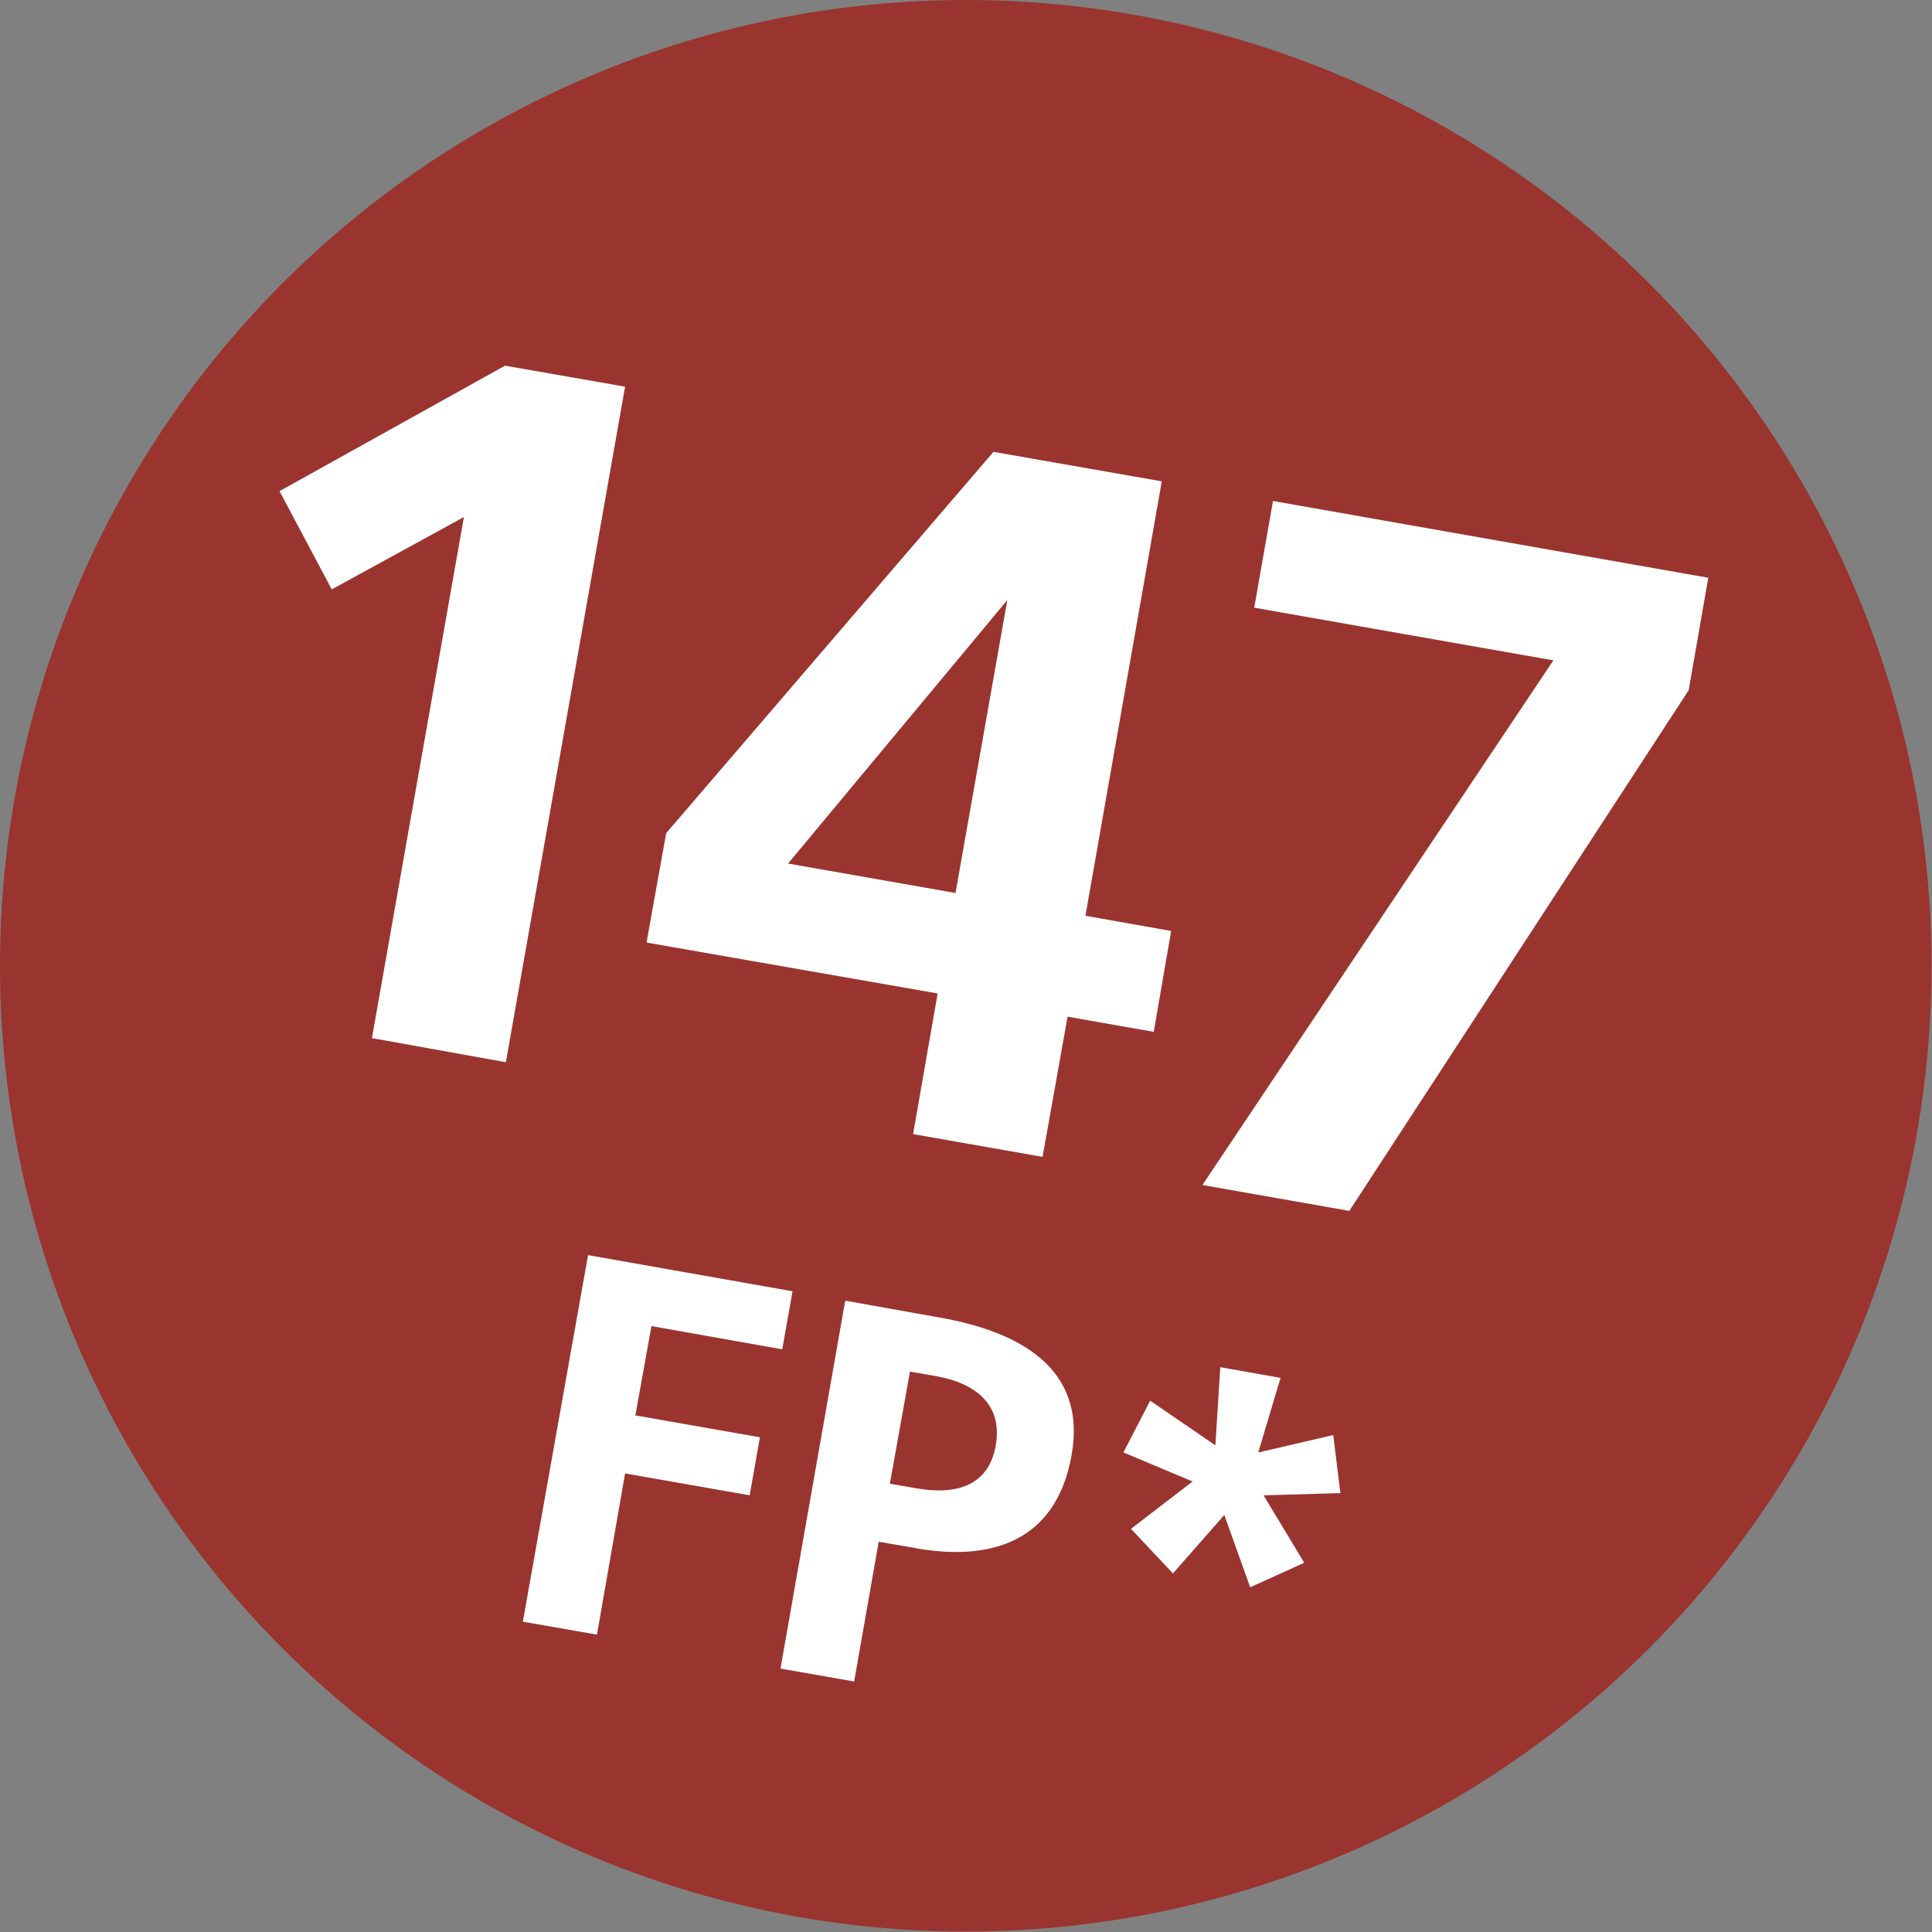 <?xml version="1.0" encoding="UTF-8"?>
<svg xmlns="http://www.w3.org/2000/svg" viewBox="0 0 43.27 43.27">
  <rect x="0" y="0" width="43.27" height="43.27" fill="#808080" stroke="none"/>
  <defs>
    <style>.cls-1{fill:#9a342f;}.cls-2{fill:#fff;}</style>
  </defs>
  <g id="Ebene_2" data-name="Ebene 2">
    <g id="Pfade">
      <g id="_147_FP_" data-name="147 FP*">
        <circle class="cls-1" cx="21.63" cy="21.63" r="21.63"></circle>
        <path class="cls-2" d="M11.31,8.19,14,8.66,11.33,23.79l-3-.54,2.06-11.67L7.43,13.2,6.26,11Z"></path>
        <path class="cls-2" d="M14.92,18.66l7.33-8.54,3.77.66-1.71,9.73,1.92.34-.39,2.26-1.93-.34-.56,3.14-2.9-.51L21,22.25l-6.52-1.14ZM21.4,20l1.16-6.56h0l-4.91,5.9Z"></path>
        <path class="cls-2" d="M28.51,11.22l9.75,1.72-.44,2.52-7.6,11.66-3.29-.58,7.86-11.75-6.7-1.18Z"></path>
        <path class="cls-2" d="M13.17,28.11l4.58.81-.23,1.3-2.93-.52-.36,2,2.79.49-.23,1.3L14,33l-.63,3.61-1.66-.29Z"></path>
        <path class="cls-2" d="M18.93,29.13,21,29.5c1.8.31,3.35,1.12,3,3.09S22.15,35,20.38,34.65l-.7-.12-.55,3.13-1.65-.29Zm1,4.1.58.1c.83.15,1.62,0,1.79-.95s-.49-1.41-1.34-1.56l-.58-.1Z"></path>
        <path class="cls-2" d="M28.3,33.49,29.21,35,28,35.55l-.58-1.62-1.15,1.31-.94-1,1.38-1.06-1.55-.65.6-1.16,1.46,1,.11-1.75,1.35.24-.5,1.67,1.68-.39.16,1.3Z"></path>
      </g>
    </g>
  </g>
</svg>
